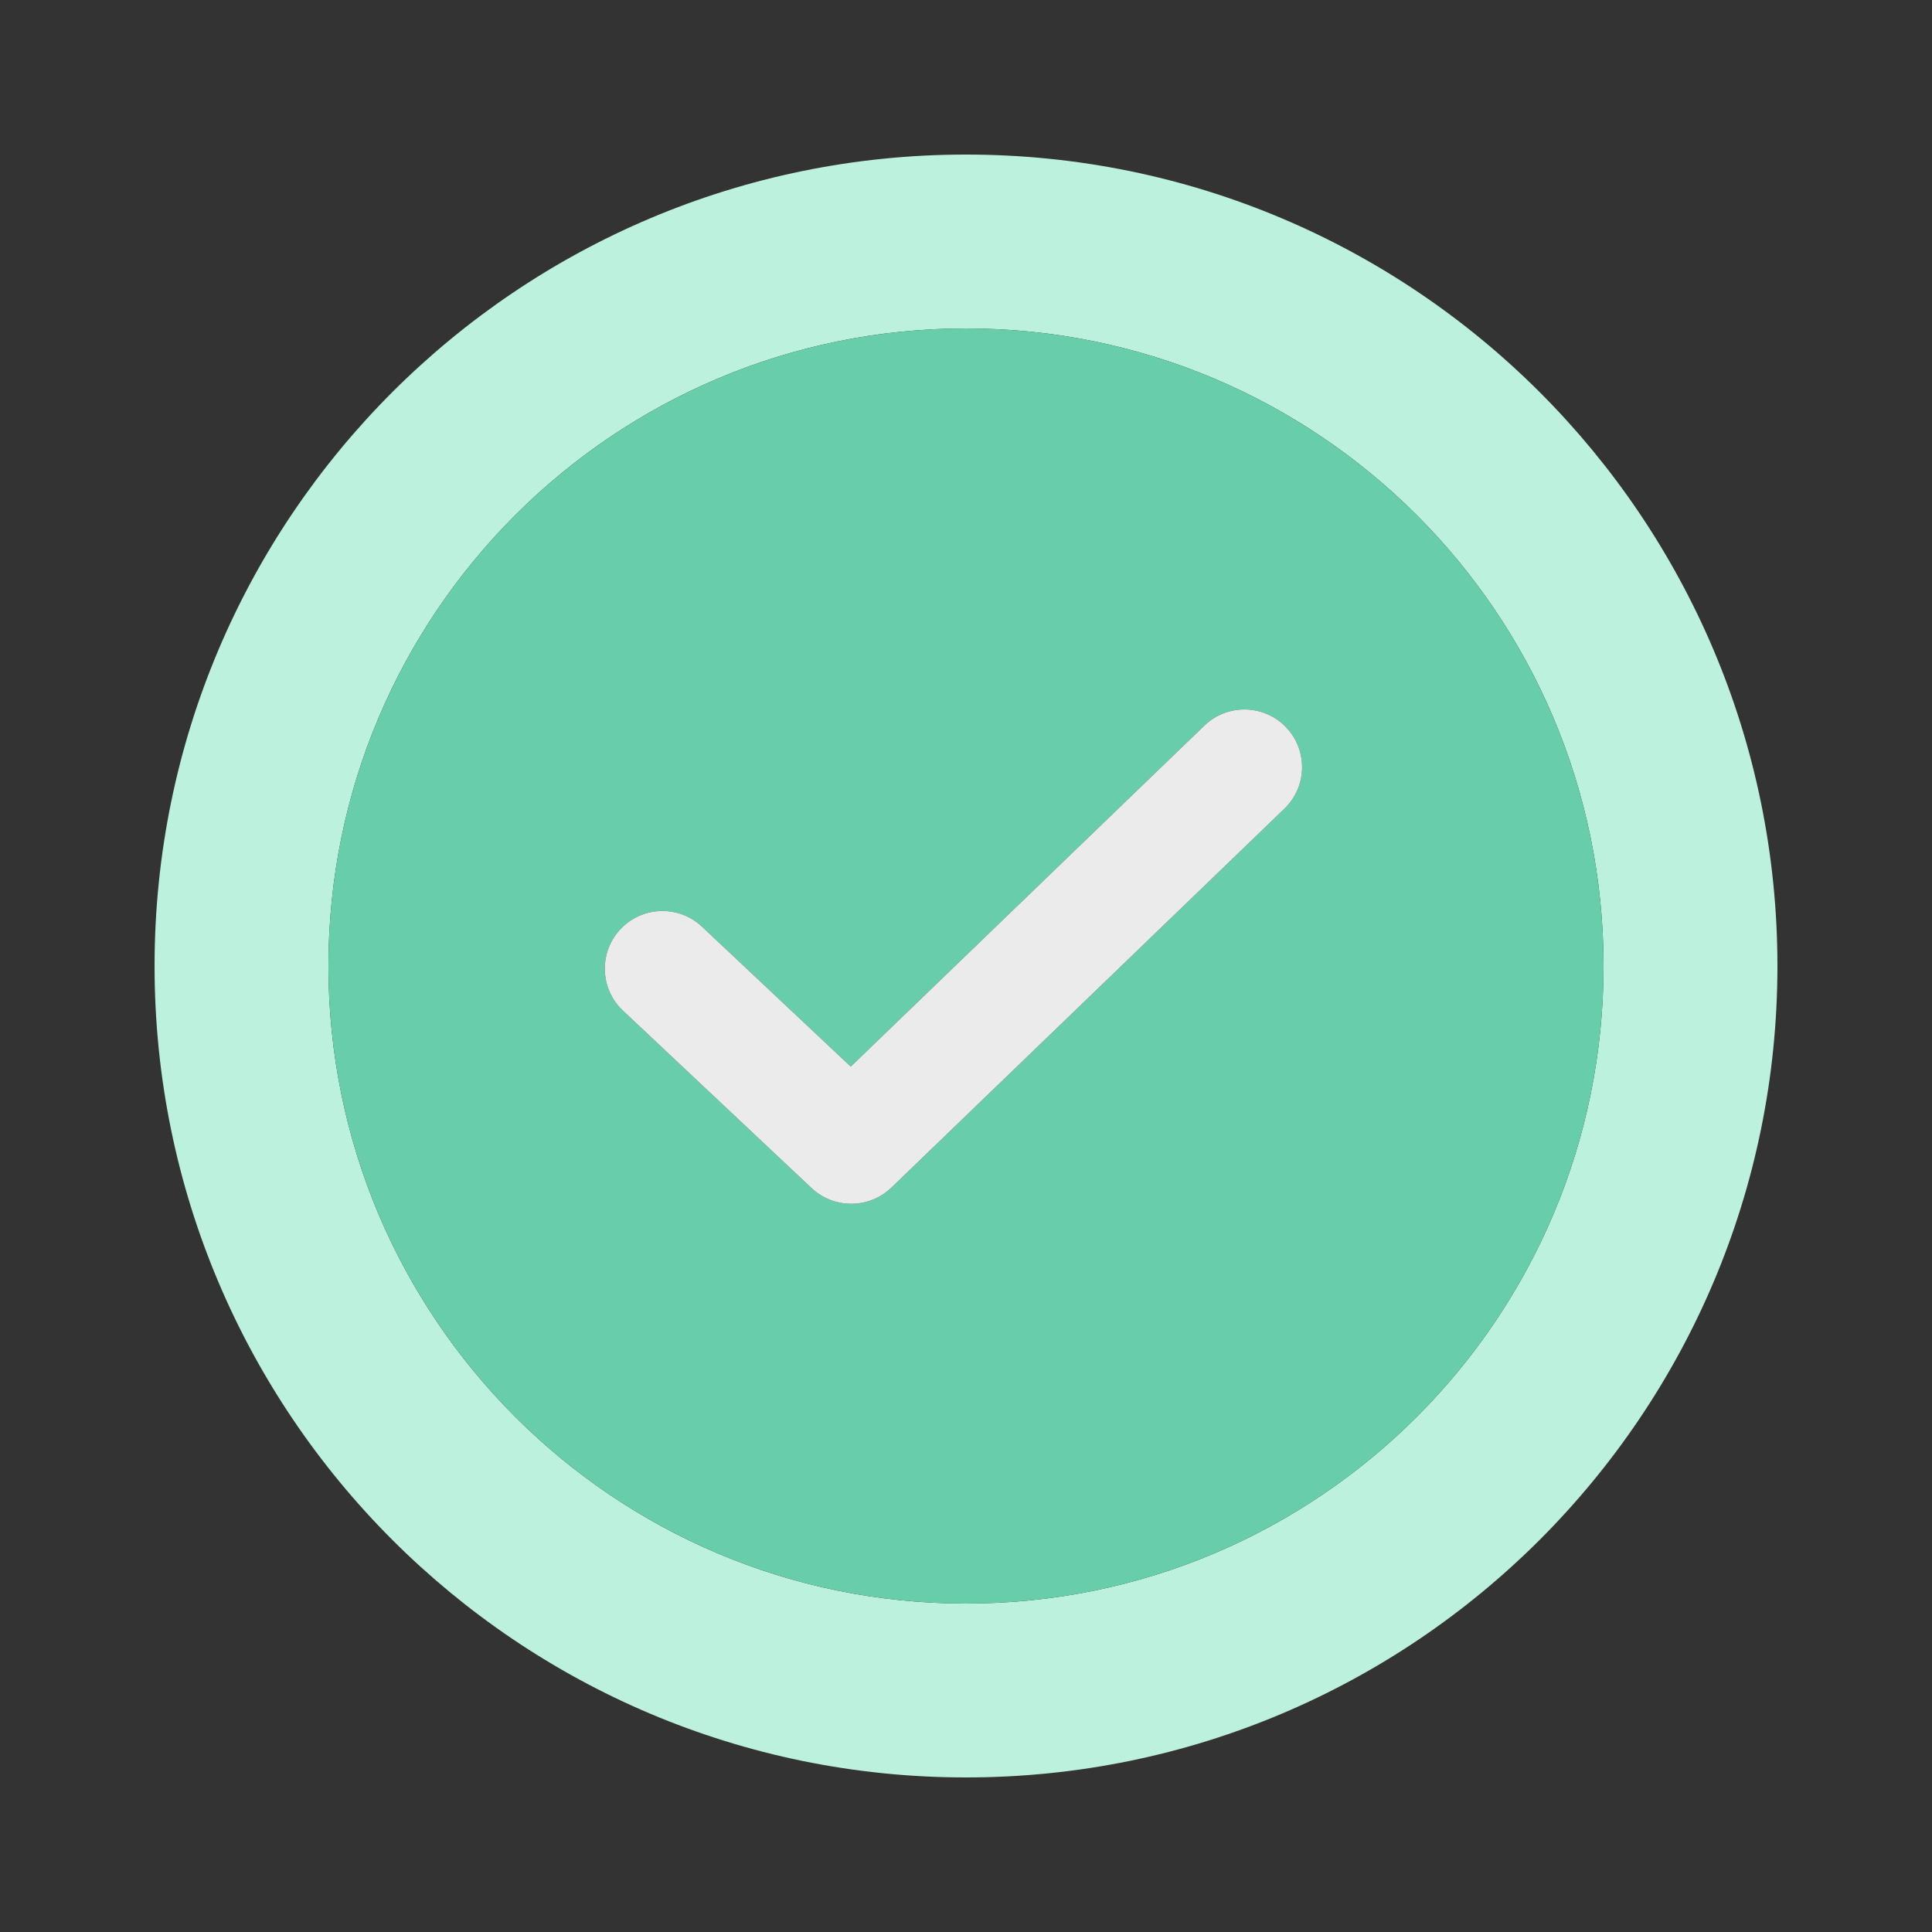 <svg width="90" height="90" viewBox="0 0 90 90" fill="none" xmlns="http://www.w3.org/2000/svg">
<rect x="0" y="0" width="90" height="90" fill="#333333" stroke="none"/>
<path d="M45 7.2C65.876 7.2 82.799 24.123 82.8 45C82.8 65.876 65.876 82.8 45 82.8C24.123 82.799 7.2 65.876 7.2 45C7.2 24.124 24.124 7.2 45 7.2ZM45 15.3C28.597 15.3 15.3 28.597 15.3 45C15.3 61.403 28.597 74.7 45 74.7C61.403 74.7 74.7 61.403 74.7 45C74.7 28.597 61.403 15.3 45 15.3Z" fill="#BCF1DE"/>
<path d="M45 15.3C61.403 15.3 74.7 28.597 74.7 45C74.7 61.403 61.403 74.7 45 74.7C28.597 74.7 15.3 61.403 15.3 45C15.3 28.597 28.597 15.3 45 15.3ZM59.843 33.811C58.803 32.799 57.148 32.795 56.104 33.802L39.631 49.687L32.7 43.167C31.644 42.174 29.991 42.198 28.964 43.222C27.89 44.293 27.915 46.041 29.02 47.08L37.804 55.343C38.853 56.33 40.492 56.32 41.529 55.321L59.833 37.67C60.925 36.617 60.93 34.869 59.843 33.811Z" fill="#68CDAA"/>
<path opacity="0.9" fill-rule="evenodd" clip-rule="evenodd" d="M59.843 33.811C60.93 34.869 60.926 36.617 59.834 37.67L41.529 55.32C40.492 56.32 38.853 56.33 37.804 55.343L29.02 47.08C27.915 46.041 27.89 44.293 28.964 43.222C29.99 42.198 31.644 42.174 32.7 43.167L39.631 49.687L56.104 33.802C57.148 32.795 58.803 32.799 59.843 33.811Z" fill="white"/>
</svg>
